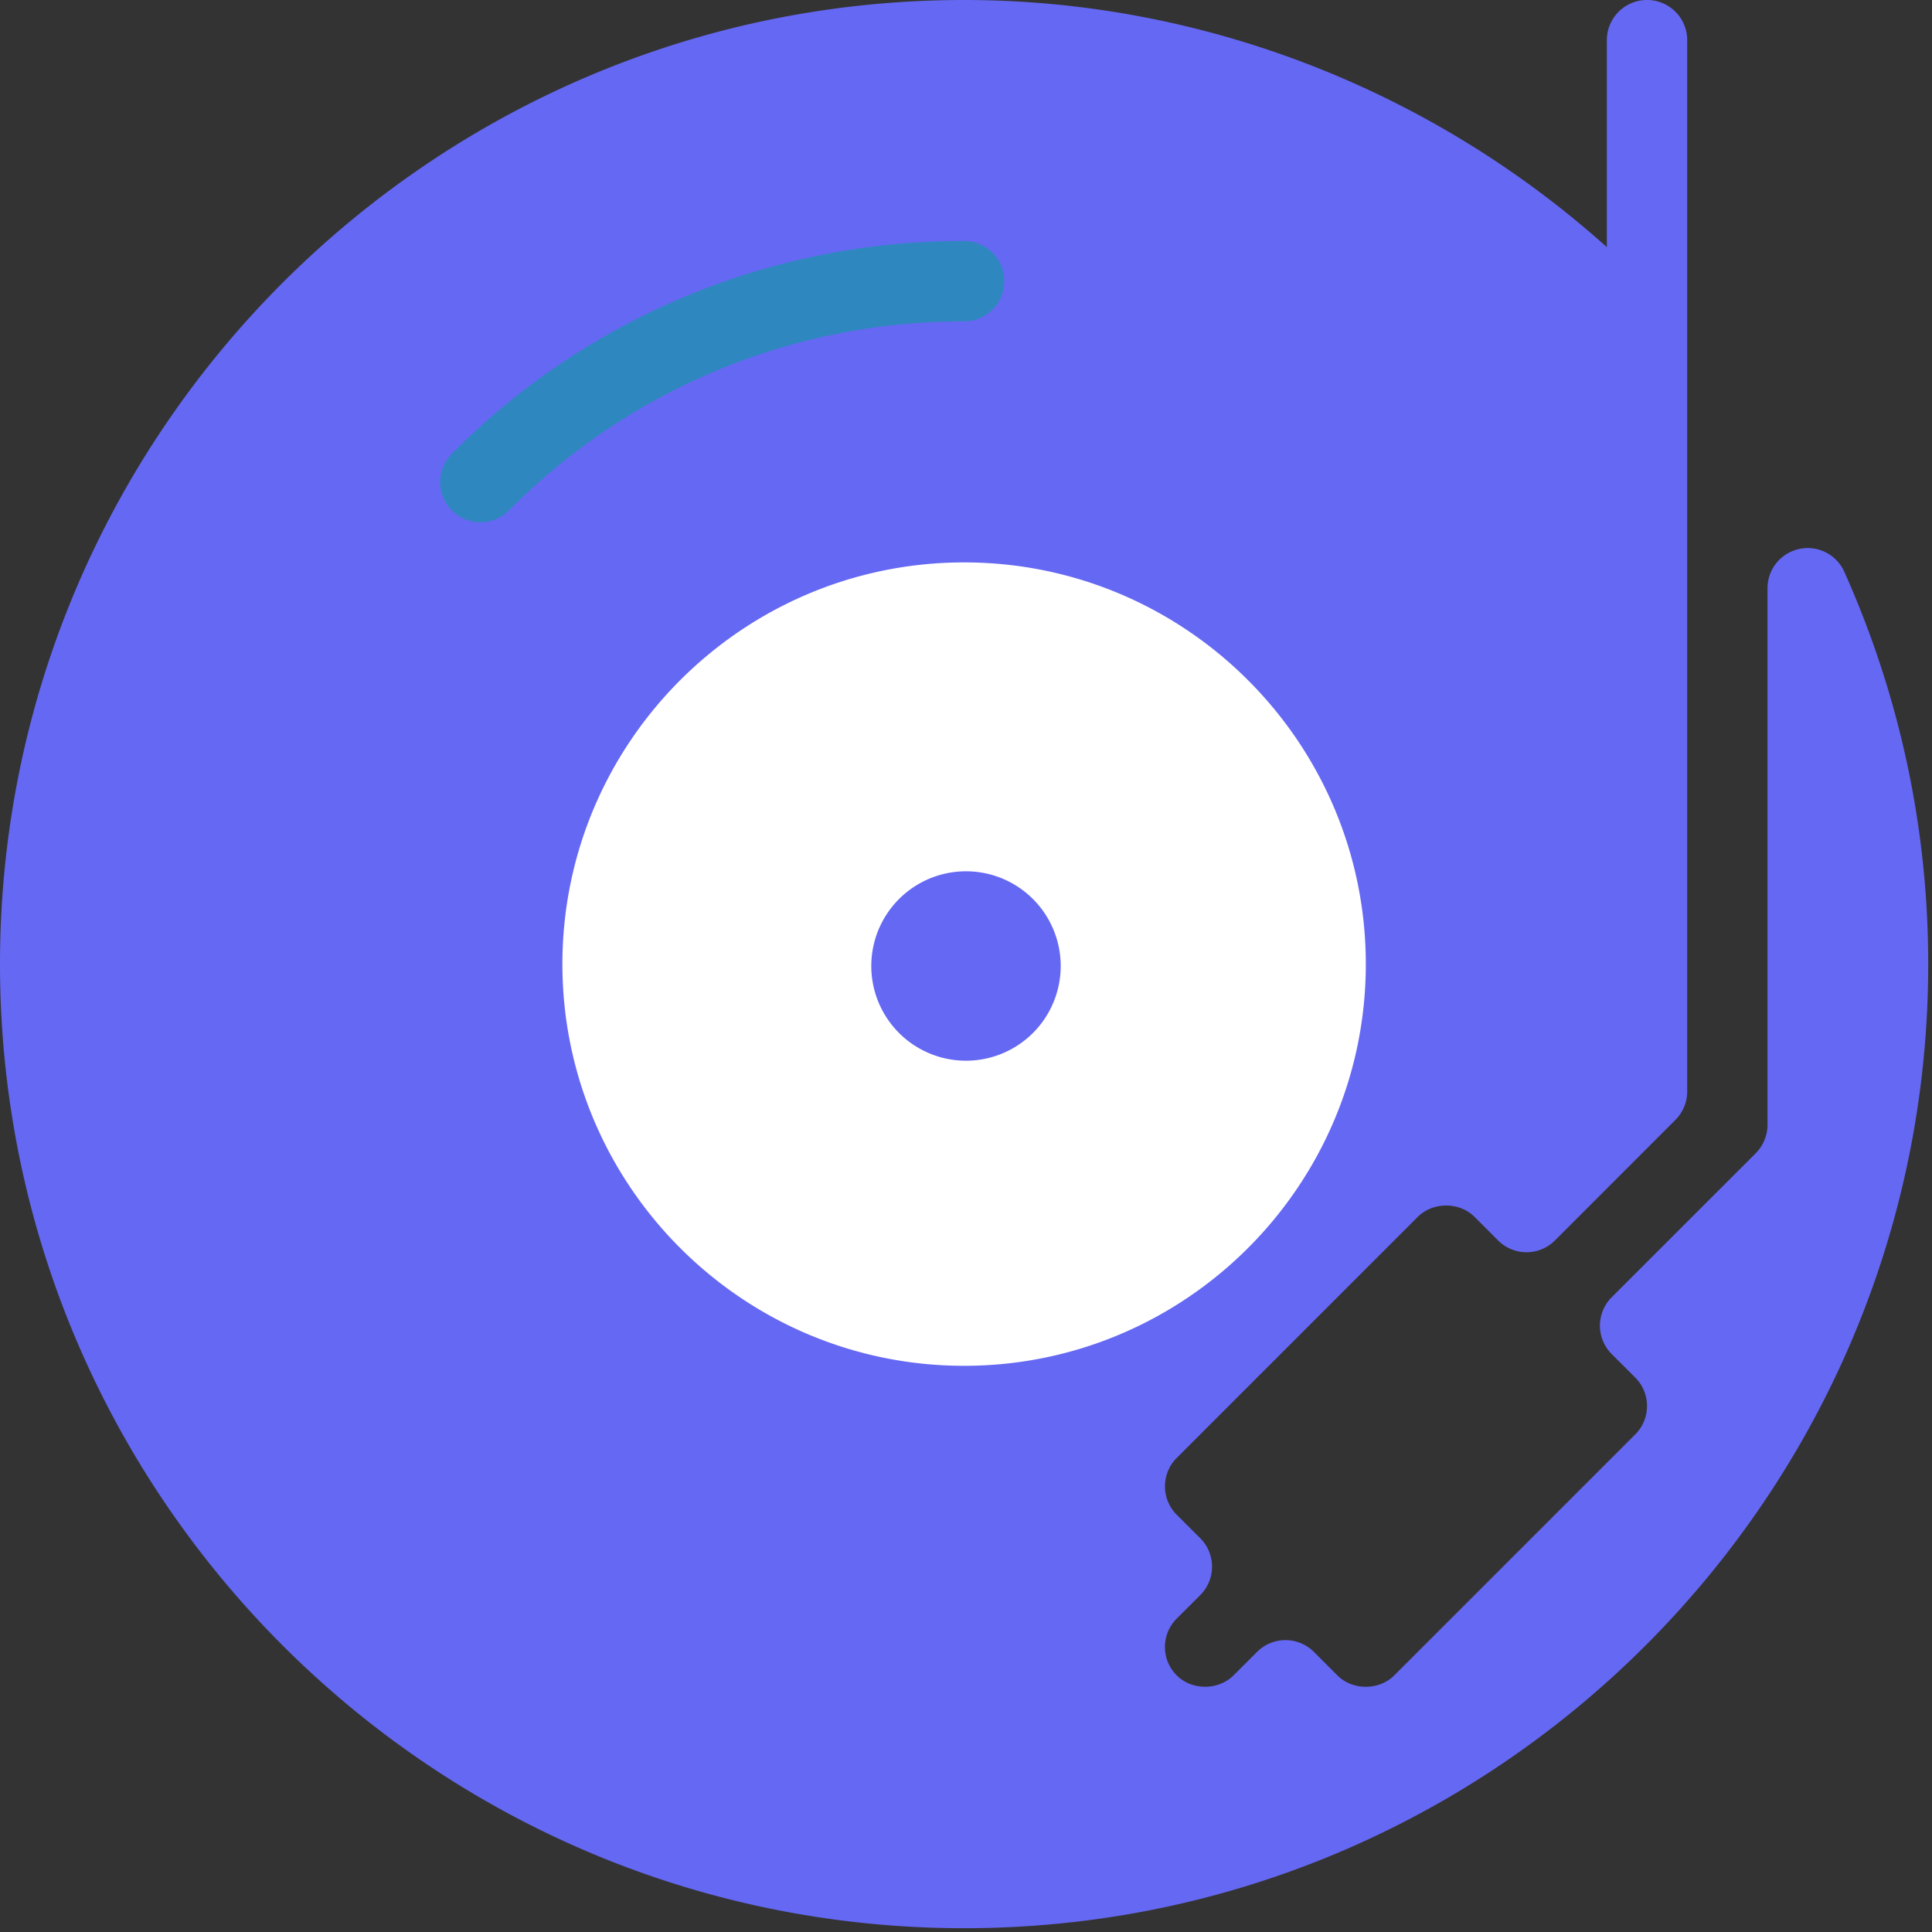 <svg width="51" height="51" viewBox="0 0 51 51" fill="none" xmlns="http://www.w3.org/2000/svg"><rect x="0" y="0" width="51" height="51" fill="#333333" stroke="none"/><circle cx="25.5" cy="25.5" r="11.5" fill="#fff"/><path fill="#2E88BF" d="M8.947 9.052L25.39 1.728l3.662 8.221-16.443 7.324z"/><path d="M25.5 28a2.5 2.5 0 1 0 0-5 2.5 2.5 0 0 0 0 5z" fill="#6568F3"/><path d="M48.688 15.1a1.06 1.06 0 0 0-2.03.433v14.159c0 .278-.114.552-.31.75l-3.803 3.802a1.06 1.06 0 0 0 0 1.5l.621.62c.201.202.311.468.311.75 0 .283-.11.55-.31.75l-6.363 6.363c-.402.4-1.098.4-1.5 0l-.62-.621a1.06 1.06 0 0 0-1.5 0l-.622.62c-.402.4-1.097.4-1.5 0-.2-.2-.31-.466-.31-.749s.11-.549.31-.75l.622-.621a1.06 1.06 0 0 0 0-1.5l-.621-.62a1.055 1.055 0 0 1-.31-.75c0-.283.109-.55.31-.75l6.362-6.363c.402-.4 1.098-.4 1.5 0l.621.622a1.06 1.06 0 0 0 1.5 0l3.18-3.182a1.06 1.06 0 0 0 .312-.75V1.06a1.06 1.06 0 1 0-2.121 0v5.464C37.765 2.353 31.714 0 25.45 0 11.416 0 0 11.417 0 25.45S11.416 50.9 25.45 50.9c14.034 0 25.45-11.417 25.45-25.45 0-3.576-.743-7.057-2.212-10.35zm-36.006-1.314a1.06 1.06 0 0 1-.752-1.81 18.958 18.958 0 0 1 13.52-5.614 1.06 1.06 0 1 1 0 2.121c-4.542 0-8.81 1.772-12.017 4.99-.207.209-.48.313-.751.313zm2.164 11.664c0-5.847 4.757-10.604 10.604-10.604 5.847 0 10.604 4.757 10.604 10.604 0 5.847-4.757 10.604-10.604 10.604-5.847 0-10.604-4.757-10.604-10.604z" fill="#6568F3"/></svg>